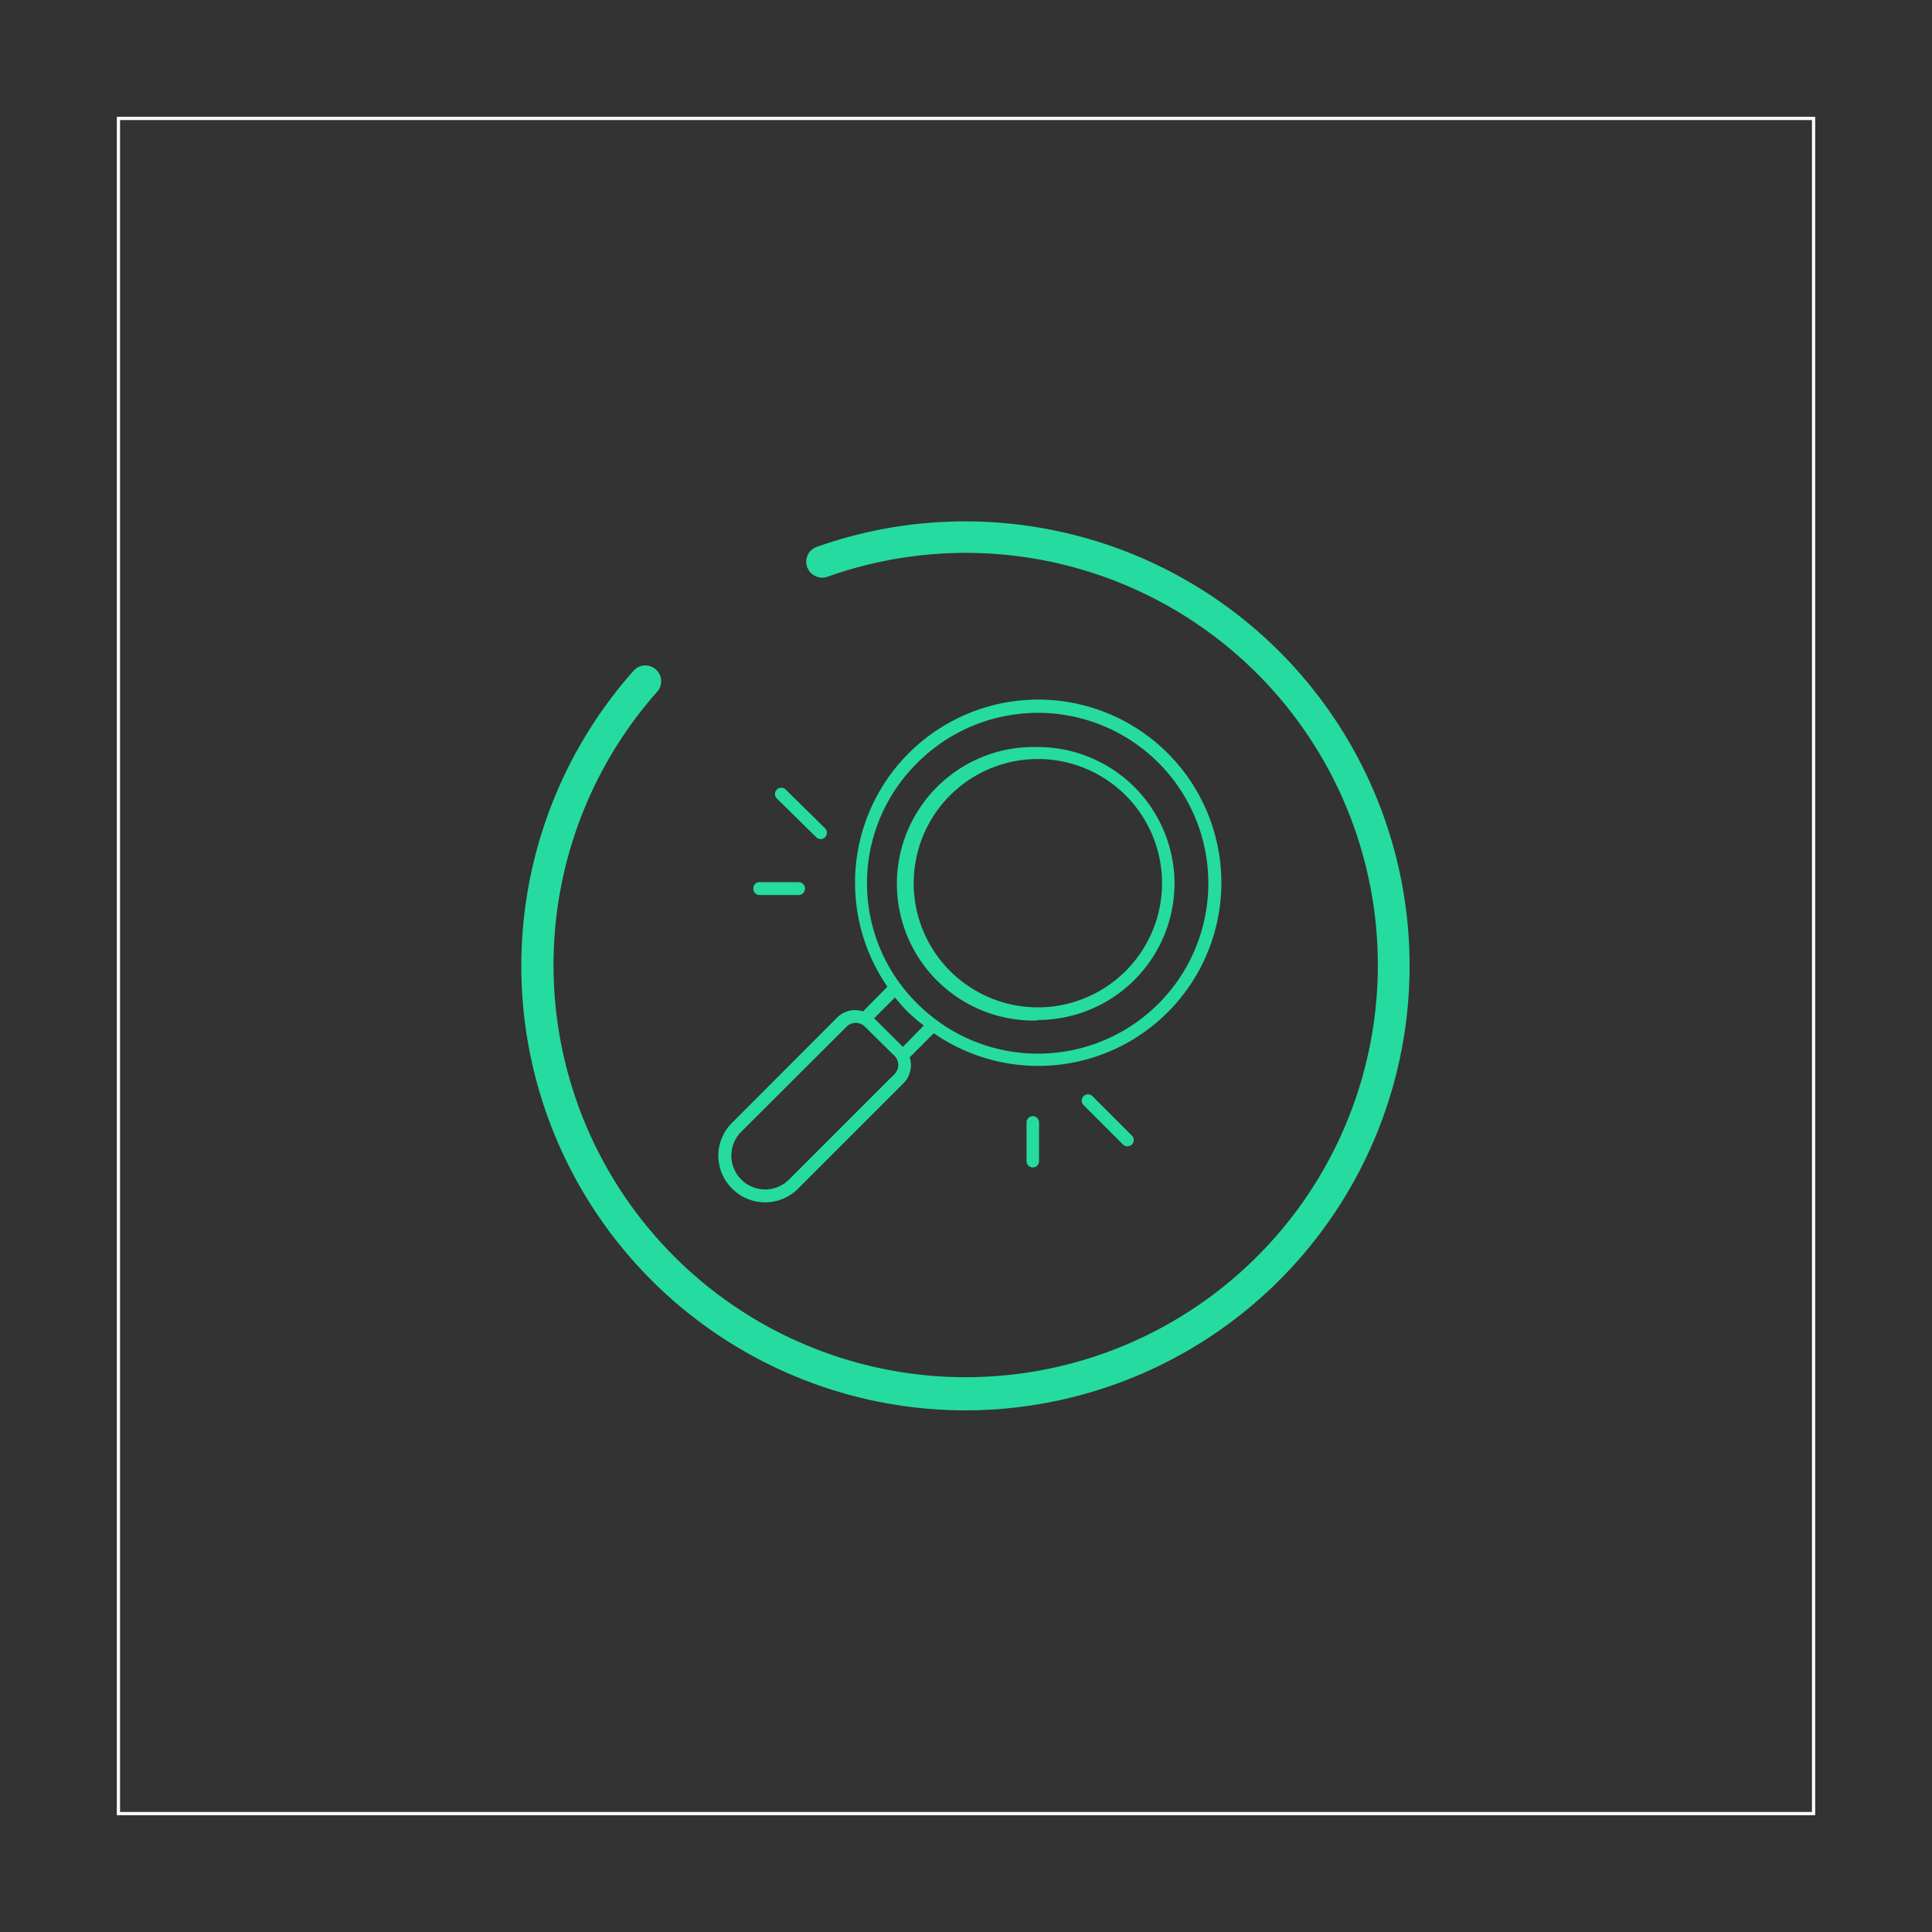 <svg xmlns="http://www.w3.org/2000/svg" viewBox="0 0 150 150"><rect x="0" y="0" width="150" height="150" fill="#333333" stroke="none"/><defs><style>.cls-1{fill:#26db9f;}.cls-2{fill:#fff;}</style></defs><g id="Capa_1" data-name="Capa 1"><path class="cls-1" d="M75,109.5A34.5,34.5,0,0,1,49.26,52a1.23,1.23,0,0,1,1.83,1.63,32,32,0,1,0,13.15-8.85,1.24,1.24,0,0,1-1.57-.75,1.22,1.22,0,0,1,.74-1.57A34.51,34.51,0,1,1,75,109.5Z"/><path class="cls-1" d="M80.58,79.19h0A10.62,10.62,0,0,0,91.19,68.57,10.62,10.62,0,0,0,80.58,58h0a10.62,10.62,0,1,0,0,21.23Zm0-20.26h0a9.64,9.64,0,1,1,0,19.28h0a9.64,9.64,0,1,1,0-19.28Z"/><path class="cls-1" d="M56.86,92.3a3.61,3.61,0,0,0,5.09,0l8.21-8.21a2,2,0,0,0,.47-2l1.87-1.87a14.22,14.22,0,1,0-3.6-3.61L67,78.53a1.94,1.94,0,0,0-2,.47l-8.2,8.21A3.59,3.59,0,0,0,56.86,92.3ZM71.23,59.22a13.23,13.23,0,1,1,0,18.71A13.13,13.13,0,0,1,71.23,59.22Zm-.69,19.4a14.74,14.74,0,0,0,1.18,1L70.1,81.28l-2.23-2.22,1.62-1.62A12.85,12.85,0,0,0,70.54,78.62Zm-4.79,1.07a1,1,0,0,1,1.38,0L69.47,82a1,1,0,0,1,0,1.37l-8.21,8.21a2.62,2.62,0,0,1-3.71-3.71Z"/><path class="cls-1" d="M84.13,85.11a.49.49,0,0,0,0,.69l3.06,3.06a.49.49,0,0,0,.34.14.52.52,0,0,0,.35-.14.49.49,0,0,0,0-.69l-3.06-3.06A.49.49,0,0,0,84.13,85.11Z"/><path class="cls-1" d="M80.19,86.66a.49.49,0,0,0-.49.49v3a.49.49,0,0,0,.49.49.48.48,0,0,0,.48-.49v-3A.48.48,0,0,0,80.19,86.66Z"/><path class="cls-1" d="M60.31,61.3a.49.49,0,0,0,0,.69L63.37,65a.49.49,0,0,0,.35.15.48.48,0,0,0,.34-.15.49.49,0,0,0,0-.69L61,61.3A.49.49,0,0,0,60.31,61.3Z"/><path class="cls-1" d="M58.49,69a.48.48,0,0,0,.48.49H62a.49.49,0,1,0,0-1H59A.48.48,0,0,0,58.49,69Z"/><path class="cls-2" d="M140.93,140.93H9.07V9.07H140.93ZM9.32,140.68H140.68V9.32H9.32Z"/></g></svg>